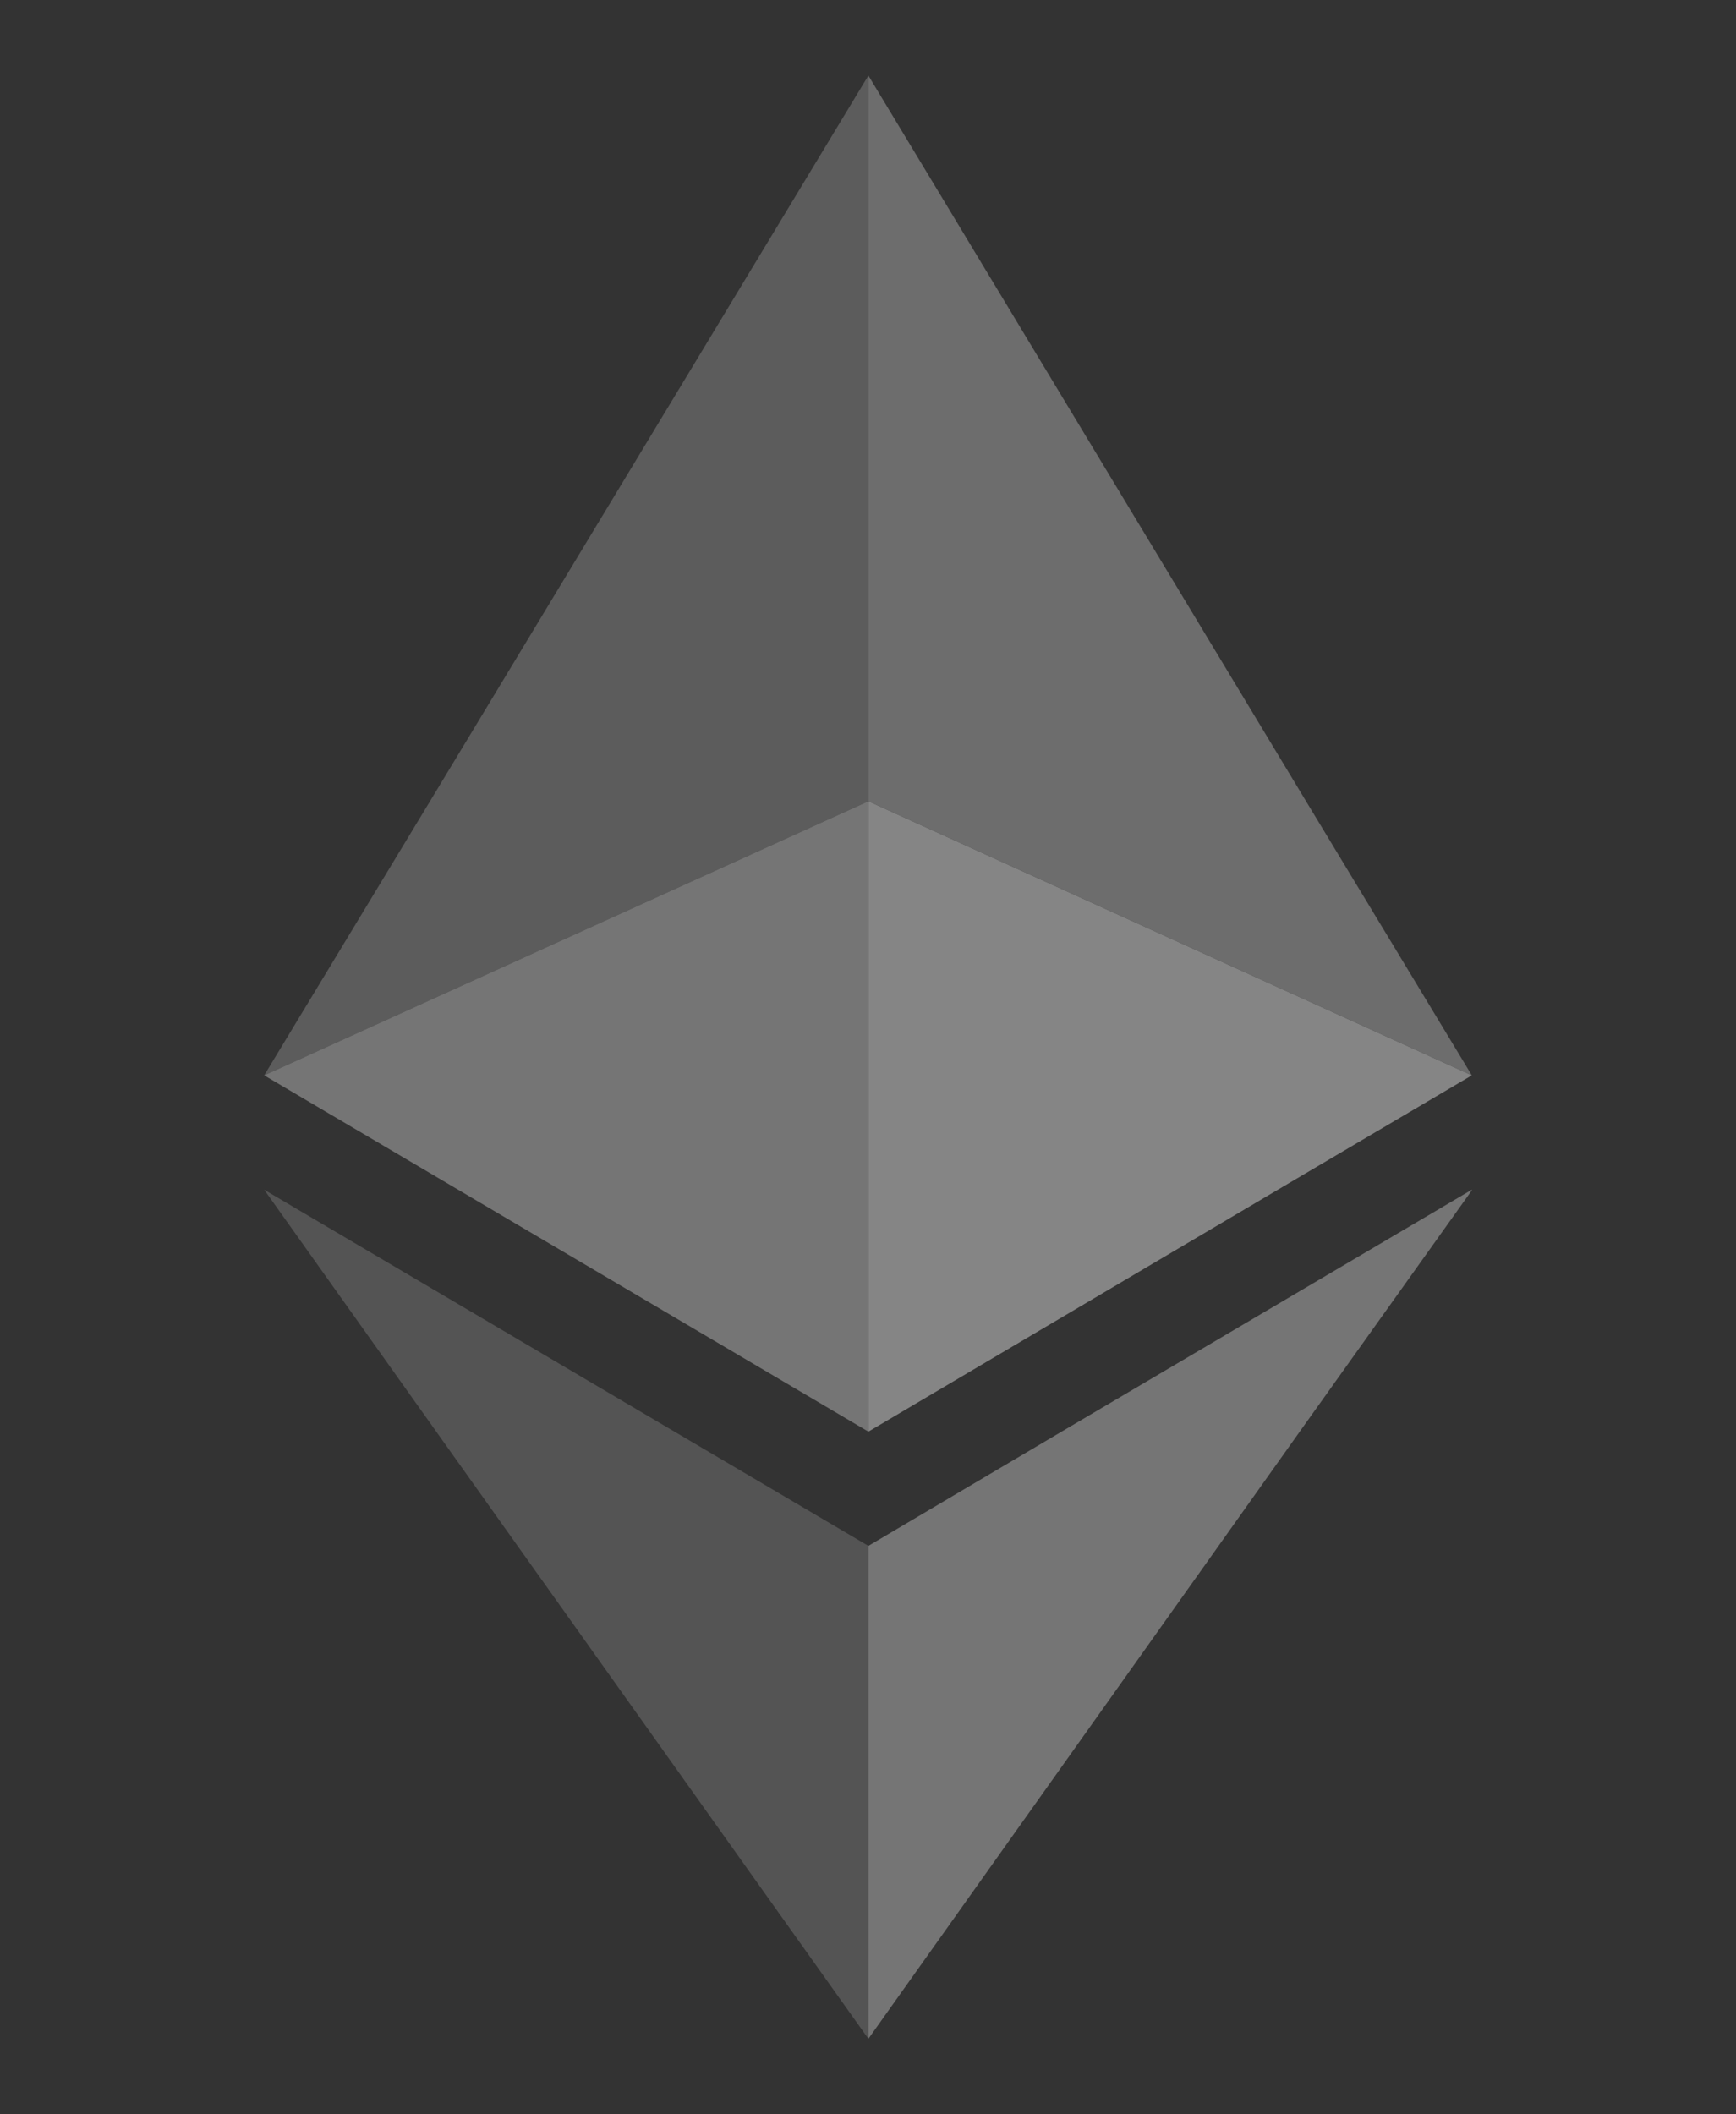 <svg width="23" height="28" viewBox="0 0 23 28" fill="none" xmlns="http://www.w3.org/2000/svg">
<rect x="0" y="0" width="23" height="28" fill="#333333" stroke="none"/>
<g opacity="0.4">
<g clip-path="url(#clip0_5920_238)">
<path opacity="0.5" d="M5.697 10.611L3.5 14.241L11.505 10.611V1L5.697 10.611Z" fill="white"/>
<path opacity="0.8" d="M3.5 14.241L6.069 15.755L11.505 18.959V15.755V10.611L3.5 14.241Z" fill="white"/>
<path opacity="0.7" d="M17.304 10.611L11.505 1V10.611L19.5 14.241L17.304 10.611Z" fill="white"/>
<path d="M11.505 10.611V15.755V18.959L16.931 15.755L19.5 14.241L11.505 10.611Z" fill="white"/>
<path opacity="0.4" d="M8.936 18.959L3.5 15.755L5.78 18.959L11.505 27V20.472L8.936 18.959Z" fill="white"/>
<path opacity="0.8" d="M14.065 18.959L11.505 20.472V27L17.22 18.959L19.5 15.764V15.755L14.065 18.959Z" fill="white"/>
</g>
</g>
<defs>
<clipPath id="clip0_5920_238">
<rect width="16" height="26" fill="white" transform="translate(3.5 1)"/>
</clipPath>
</defs>
</svg>
